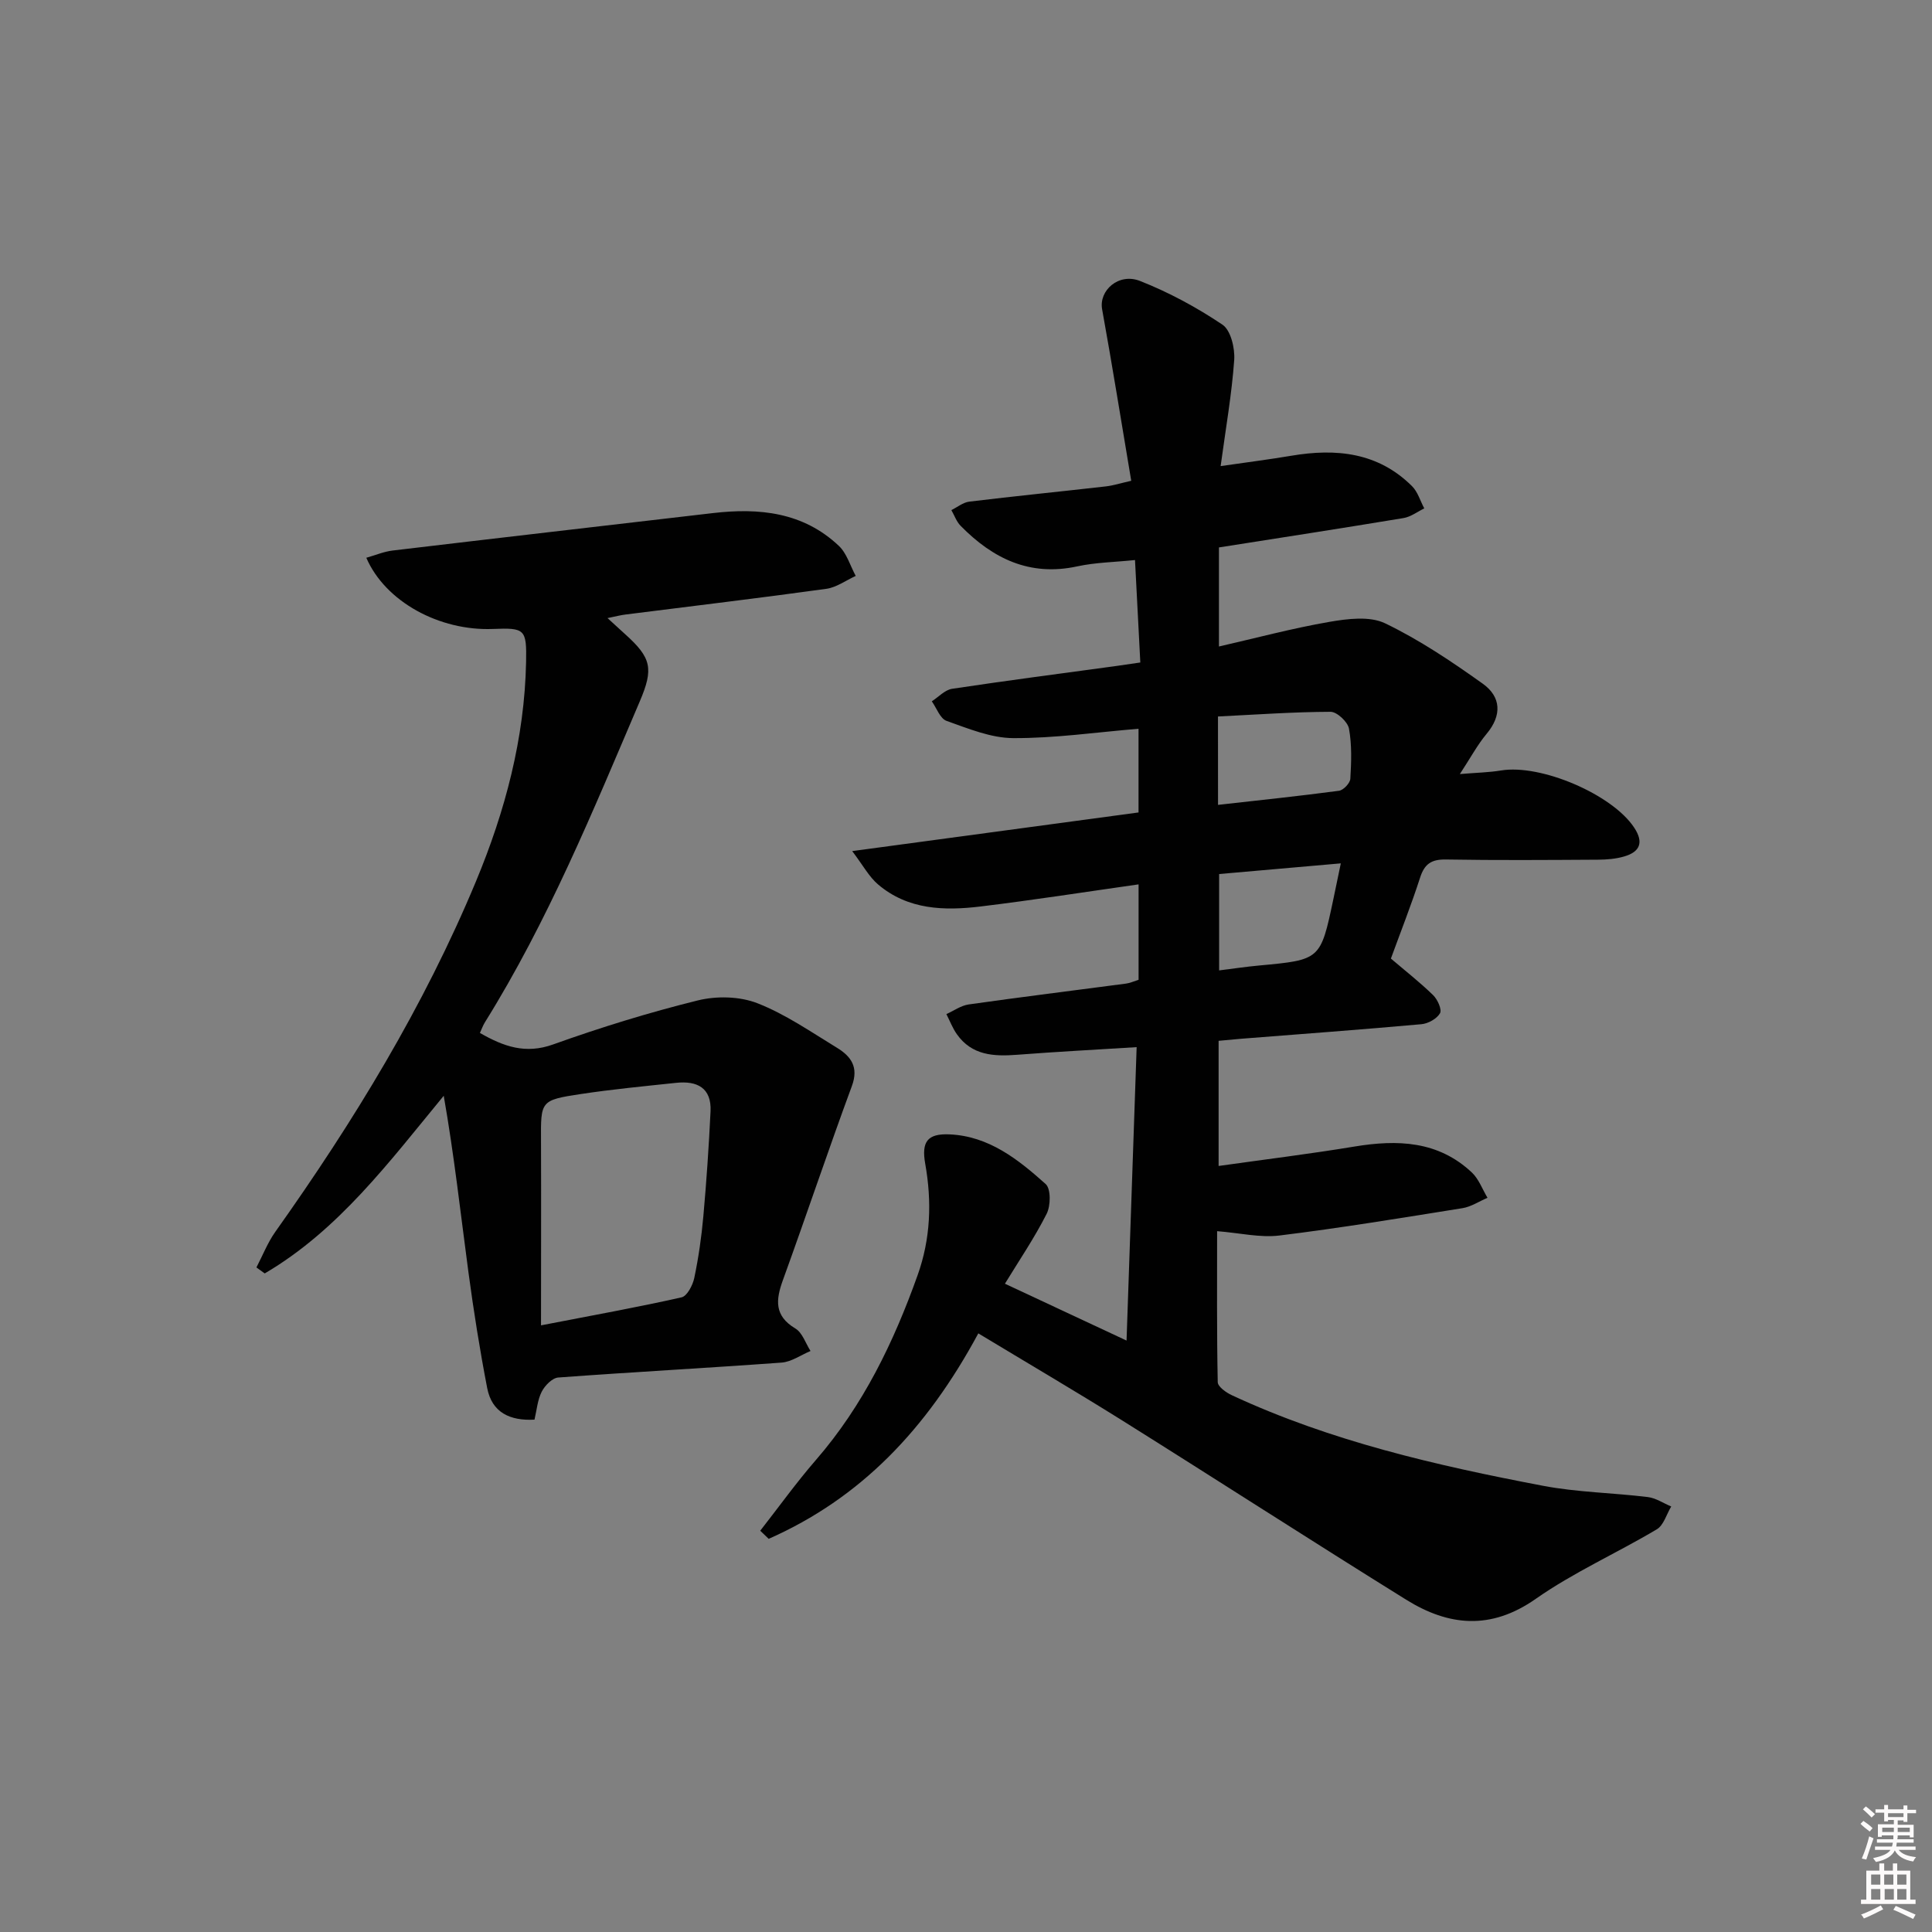 <svg enable-background="new 0 0 400 400" viewBox="0 0 400 400" xmlns="http://www.w3.org/2000/svg"><rect x="0" y="0" width="400" height="400" fill="#808080" stroke="none"/><path d="m385.2 377.6.6-.6c.6.4 1.3.9 1.9 1.5l-.6.7c-.8-.6-1.4-1.1-1.9-1.6zm.3 7.1c.6-1.4 1.1-2.9 1.5-4.5.3.1.6.3.9.4-.5 1.4-1 2.9-1.5 4.4l-.9-.2zm.2-10.1.6-.6c.7.5 1.3 1.1 1.9 1.6l-.7.7c-.6-.6-1.2-1.2-1.8-1.7zm8.4-.8h.8v.9h1.8v.7h-1.8v1.8h-.8v-.3h-1.2v.9h3.3v2.6h-.8v-.4h-2.5c0 .3 0 .6-.1.8h3.4v.7h-3.5c0 .3-.1.6-.1.8h4v.7h-3.5c.7.9 1.9 1.3 3.6 1.5-.2.2-.4.5-.6.9-1.9-.3-3.2-1.1-3.8-2.3-.5 1.1-1.8 2-3.9 2.4-.2-.3-.4-.5-.6-.8 1.9-.4 3.1-.9 3.6-1.7h-3.2v-.7h3.5c.1-.2.1-.5.2-.8h-3.3v-.7h3.4c0-.2 0-.5 0-.8h-2.4v.3h-.8v-2.6h3.3v-.9h-1.2v.3h-.8v-1.8h-1.8v-.7h1.8v-.9h.8v.9h3.2zm-4.4 5.5h2.4c0-.3 0-.6 0-.9h-2.4zm1.2-3.1h3.2v-.8h-3.2zm4.4 2.2h-2.4v.9h2.5v-.9z" fill="#fcfafa"/><path d="m389.2 385.8h.9v1.5h1.8v-1.5h.9v1.5h2.7v6h1.1v.9h-11.3v-.9h1.1v-6h2.7v-1.5zm.2 8.7.5.8c-1.2.6-2.5 1.3-4 1.9-.2-.3-.3-.6-.6-.8 1.6-.6 3-1.3 4.1-1.9zm-2-4.3h1.9v-2.1h-1.9zm0 3.1h1.9v-2.2h-1.9zm2.7-3.1h1.9v-2.1h-1.9zm.1 3.1h1.9v-2.2h-1.9zm2.3 1.3c1.4.6 2.7 1.2 4.1 1.8l-.5.9c-1.5-.7-2.8-1.4-4.1-1.9zm2.2-6.5h-1.9v2.1h1.9zm-1.9 5.2h1.9v-2.2h-1.9z" fill="#fcfafa"/><g fill="#010101"><path d="m202.55 276.06c-10.75 19.94-24.42 34.15-43.4 42.54-.58-.56-1.17-1.12-1.75-1.68 3.84-4.91 7.49-10 11.57-14.7 9.75-11.25 16.06-24.33 21.01-38.2 2.7-7.55 2.97-15.24 1.58-23.06-.82-4.59.46-6.3 5.03-6.1 8.16.36 14.23 5.2 19.91 10.29 1.09.98 1.05 4.48.2 6.15-2.53 5.01-5.72 9.69-8.64 14.48 8.3 3.88 16.34 7.64 25.18 11.77.7-20.24 1.38-40.11 2.09-60.75-8.34.52-16.56.95-24.76 1.58-4.83.37-9.37.14-12.47-4.27-.89-1.26-1.45-2.76-2.16-4.15 1.53-.69 3.01-1.77 4.61-2 10.85-1.54 21.73-2.88 32.6-4.32.81-.11 1.58-.47 2.58-.78 0-6.46 0-12.89 0-19.76-11.07 1.57-21.84 3.26-32.66 4.57-7.54.92-15.07.72-21.27-4.55-1.87-1.58-3.09-3.92-5.36-6.91 20.69-2.79 39.87-5.38 59.28-8 0-6.04 0-11.78 0-17.33-8.79.73-17.36 1.98-25.93 1.94-4.63-.02-9.33-1.98-13.82-3.57-1.33-.47-2.05-2.65-3.05-4.05 1.39-.89 2.7-2.36 4.19-2.59 11.33-1.71 22.69-3.18 34.04-4.73 1.46-.2 2.91-.42 4.94-.72-.36-7.01-.71-13.75-1.1-21.21-4.22.44-8.17.49-11.96 1.31-9.85 2.14-17.5-1.63-24.14-8.39-.86-.87-1.29-2.16-1.92-3.26 1.23-.6 2.42-1.59 3.7-1.75 9.4-1.14 18.82-2.08 28.23-3.15 1.6-.18 3.17-.69 5.31-1.17-2.03-12.06-3.91-23.81-6.03-35.52-.7-3.85 3.4-7.6 7.85-5.85 5.97 2.35 11.74 5.47 17.07 9.05 1.72 1.16 2.6 4.87 2.43 7.31-.5 7.04-1.73 14.02-2.81 21.97 5.54-.8 10.09-1.38 14.61-2.14 9.29-1.57 17.97-.72 25.02 6.3 1.19 1.19 1.7 3.05 2.53 4.6-1.43.69-2.79 1.75-4.3 2-12.6 2.09-25.23 4.04-38.21 6.08v20.51c7.7-1.76 15.23-3.78 22.87-5.1 3.77-.65 8.35-1.23 11.53.3 7.11 3.42 13.78 7.91 20.23 12.51 3.78 2.7 4.01 6.53.78 10.38-1.88 2.25-3.29 4.9-5.53 8.32 3.47-.29 6.01-.33 8.5-.74 8.28-1.38 23.06 4.96 27.59 11.83 2.03 3.07 1.2 5.03-2.1 5.98-1.72.5-3.59.65-5.4.66-10.5.06-21 .14-31.49-.04-2.99-.05-4.42.91-5.33 3.74-1.83 5.66-4.02 11.21-6.05 16.77 3.05 2.6 6.04 4.94 8.74 7.57.92.89 1.86 2.98 1.43 3.75-.65 1.14-2.46 2.15-3.85 2.27-12.42 1.12-24.85 2.03-37.28 3.01-1.47.12-2.93.27-4.71.43v25.91c9.56-1.35 18.88-2.49 28.13-4.02 8.9-1.47 17.31-1.19 24.29 5.36 1.45 1.36 2.19 3.48 3.25 5.25-1.73.74-3.39 1.86-5.19 2.15-12.61 2.02-25.22 4.1-37.89 5.66-4 .49-8.19-.53-12.9-.9 0 10.71-.08 20.99.13 31.26.02.94 1.73 2.15 2.91 2.7 20.48 9.53 42.32 14.54 64.34 18.74 7.15 1.37 14.54 1.46 21.79 2.35 1.67.2 3.23 1.28 4.85 1.95-.98 1.61-1.56 3.88-2.99 4.73-8.28 4.93-17.2 8.89-25.05 14.39-9.31 6.53-18.04 5.65-26.84.18-19.76-12.28-39.3-24.9-59.01-37.25-9.62-6.01-19.46-11.78-29.57-17.89zm49.63-109.42c8.68-.98 16.88-1.83 25.04-2.92.92-.12 2.3-1.58 2.35-2.48.21-3.46.34-7.02-.28-10.39-.26-1.4-2.49-3.49-3.82-3.48-7.72.03-15.45.58-23.3.97.01 6.26.01 11.87.01 18.3zm25.42 12.11c-8.83.77-17.12 1.5-25.19 2.21v19.95c3.04-.38 5.64-.77 8.26-1.01 12.73-1.18 12.73-1.17 15.39-13.75.48-2.23.93-4.45 1.54-7.4z"/><path d="m125.78 127.97c1.73 1.58 2.69 2.47 3.67 3.35 5.43 4.89 5.91 7.11 2.99 13.94-9.66 22.62-18.97 45.41-32.04 66.39-.41.65-.66 1.4-1.04 2.21 4.94 2.83 9.45 4.43 15.16 2.38 9.82-3.52 19.83-6.61 29.94-9.11 3.88-.96 8.66-.86 12.33.57 5.82 2.27 11.12 5.95 16.51 9.24 2.86 1.75 4.53 3.96 3.08 7.89-4.92 13.33-9.43 26.82-14.28 40.18-1.49 4.11-1.84 7.4 2.57 10.04 1.46.87 2.12 3.07 3.14 4.66-1.99.83-3.95 2.25-5.99 2.4-15.41 1.13-30.84 1.95-46.24 3.09-1.24.09-2.77 1.66-3.42 2.93-.87 1.7-1.02 3.77-1.5 5.79-5.09.28-8.81-1.48-9.79-6.53-1.54-7.96-2.81-15.98-3.89-24.02-1.62-12.11-2.96-24.26-5.11-36.5-11.35 13.77-21.78 27.81-37.06 36.78-.57-.41-1.15-.83-1.72-1.24 1.29-2.47 2.32-5.14 3.92-7.39 16.22-22.84 30.76-46.64 41.55-72.58 6.03-14.51 10.04-29.54 10.36-45.36.14-6.86-.25-7.12-6.88-6.86-11.06.43-22.26-5.63-26.2-14.74 1.88-.53 3.63-1.28 5.46-1.5 22.09-2.63 44.2-5.17 66.3-7.75 9.59-1.12 18.71-.19 26.09 6.8 1.64 1.56 2.34 4.11 3.48 6.21-2.03.92-3.98 2.38-6.09 2.67-13.81 1.91-27.66 3.56-41.49 5.31-.98.11-1.92.36-3.81.75zm-13.77 146.43c10.97-2.13 20.08-3.76 29.1-5.8 1.15-.26 2.31-2.5 2.63-4 .88-4.21 1.5-8.49 1.88-12.78.65-7.23 1.14-14.48 1.49-21.73.23-4.89-2.81-6.36-7.12-5.9-6.59.7-13.2 1.33-19.75 2.32-8.37 1.27-8.28 1.41-8.23 9.74.05 12.43 0 24.85 0 38.15z"/></g></svg>